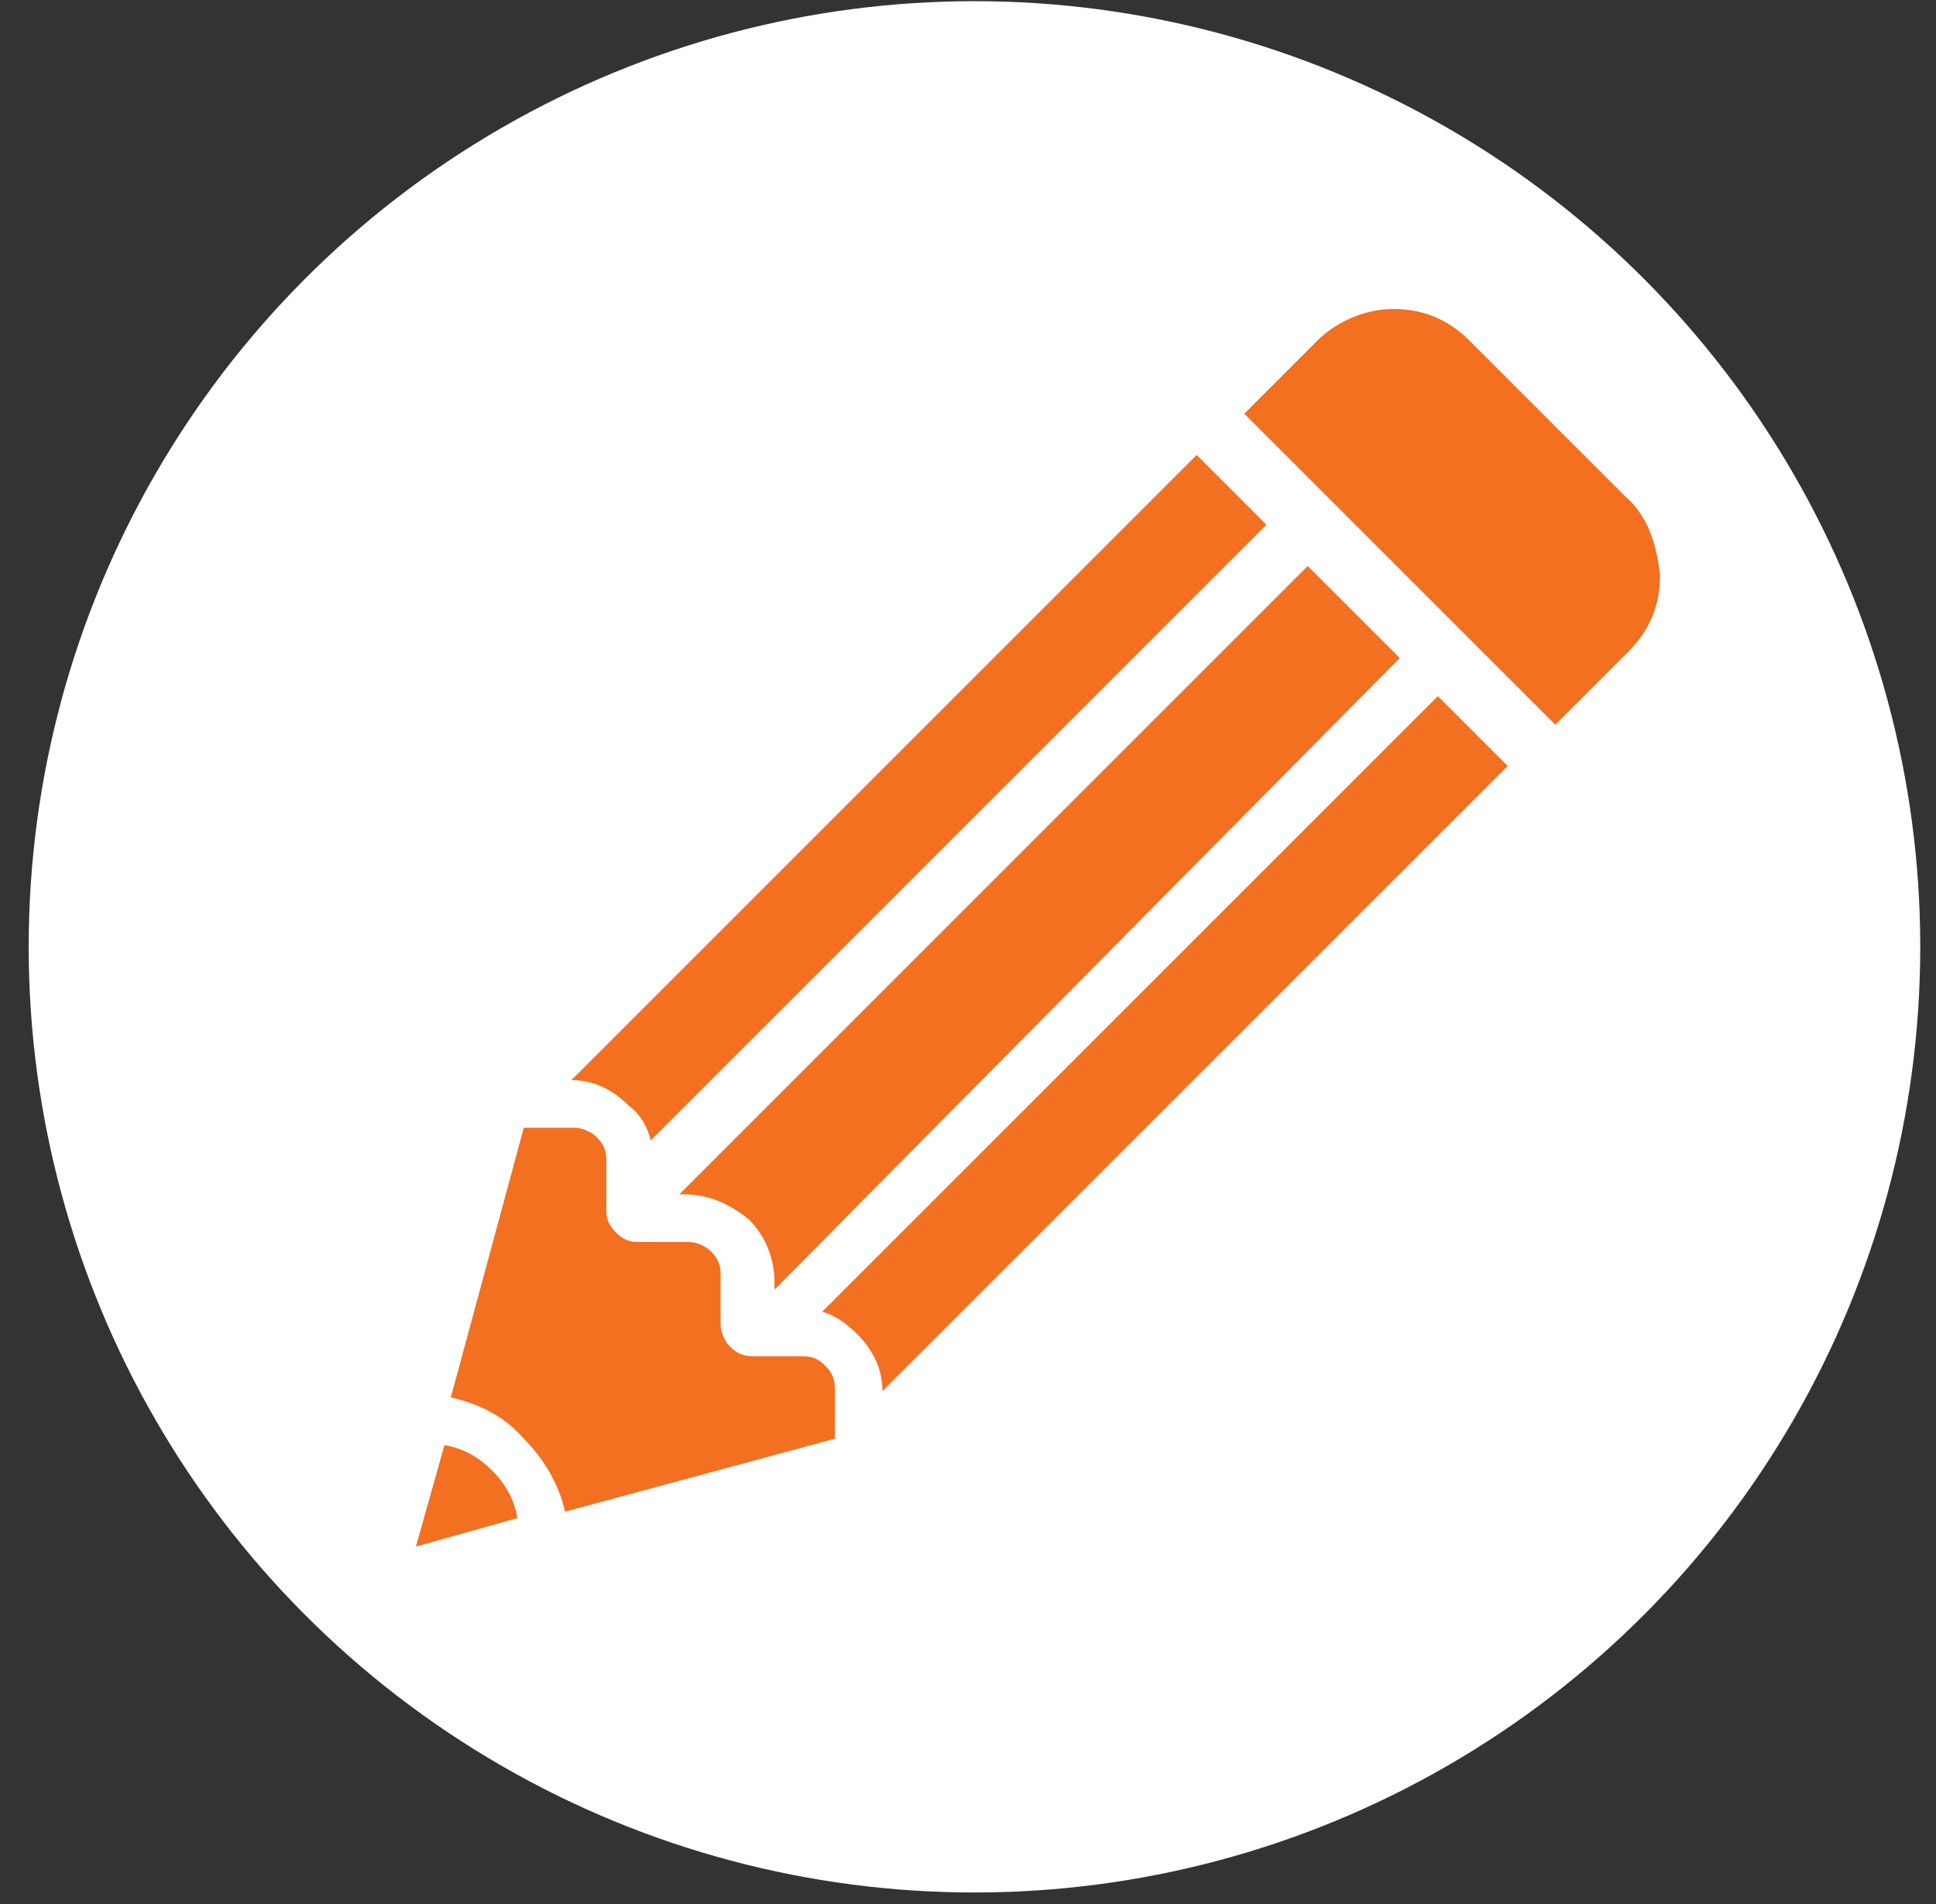 <?xml version="1.0" encoding="UTF-8" standalone="no"?>
<svg width="61px" height="60px" viewBox="0 0 61 60" version="1.1" xmlns="http://www.w3.org/2000/svg" xmlns:xlink="http://www.w3.org/1999/xlink">
    <rect x="0" y="0" width="61" height="60" fill="#333333" stroke="none"/>
    <!-- Generator: Sketch 46.1 (44463) - http://www.bohemiancoding.com/sketch -->
    <title>education-orange</title>
    <desc>Created with Sketch.</desc>
    <defs></defs>
    <g id="Page-1" stroke="none" stroke-width="1" fill="none" fill-rule="evenodd">
        <g id="Sector-Icons" transform="translate(-199.796, -555.863)">
            <g id="education-orange" transform="translate(200, 555)">
                <circle id="Oval" fill="#FFFFFF" cx="30.5" cy="30.7" r="29.8"></circle>
                <path d="M46.1,11.6 C45.4,10.9 44.6,10.6 43.7,10.6 C42.8,10.6 41.9,11 41.3,11.6 L39,13.9 L48.8,23.7 L51.1,21.4 C51.8,20.7 52.1,19.9 52.1,19 C52,18 51.7,17.1 51,16.5 L46.1,11.6 Z M43.9,21.6 L41,18.7 L21.2,38.5 L21.4,38.5 C22.1,38.5 22.8,38.8 23.4,39.3 C23.9,39.8 24.2,40.5 24.2,41.3 L24.2,41.5 L43.9,21.6 L43.9,21.6 Z M23.5,43.6 C23.2,43.6 23,43.5 22.8,43.3 C22.6,43.1 22.5,42.8 22.5,42.6 L22.5,41 C22.5,40.7 22.4,40.5 22.2,40.3 C22,40.1 21.7,40 21.5,40 L19.9,40 C19.6,40 19.4,39.9 19.2,39.7 C19,39.5 18.9,39.3 18.9,39 L18.9,37.4 C18.9,37.1 18.8,36.9 18.6,36.7 C18.4,36.5 18.1,36.4 17.9,36.4 L16.3,36.4 L14,44.9 C14.9,45.1 15.7,45.5 16.3,46.2 C16.9,46.8 17.4,47.6 17.6,48.5 L26.1,46.2 L26.1,44.6 C26.1,44.3 26,44.1 25.8,43.9 C25.6,43.7 25.4,43.6 25.1,43.6 L23.5,43.6 Z M25.7,42.2 C26.1,42.3 26.5,42.6 26.8,42.9 C27.3,43.4 27.6,44 27.6,44.7 L47.3,25 L45.1,22.8 L25.7,42.2 L25.7,42.2 Z M13.8,46.4 L12.9,49.6 L12.9,49.6 L16.1,48.7 C16,48.1 15.7,47.6 15.3,47.2 C14.9,46.8 14.4,46.5 13.8,46.4 L13.8,46.4 Z M39.7,17.4 L37.5,15.2 L17.8,34.9 C18.5,34.9 19.1,35.2 19.6,35.7 C20,36 20.2,36.4 20.3,36.8 L39.7,17.4 Z" id="Shape" fill="#F37021"></path>
            </g>
        </g>
    </g>
</svg>